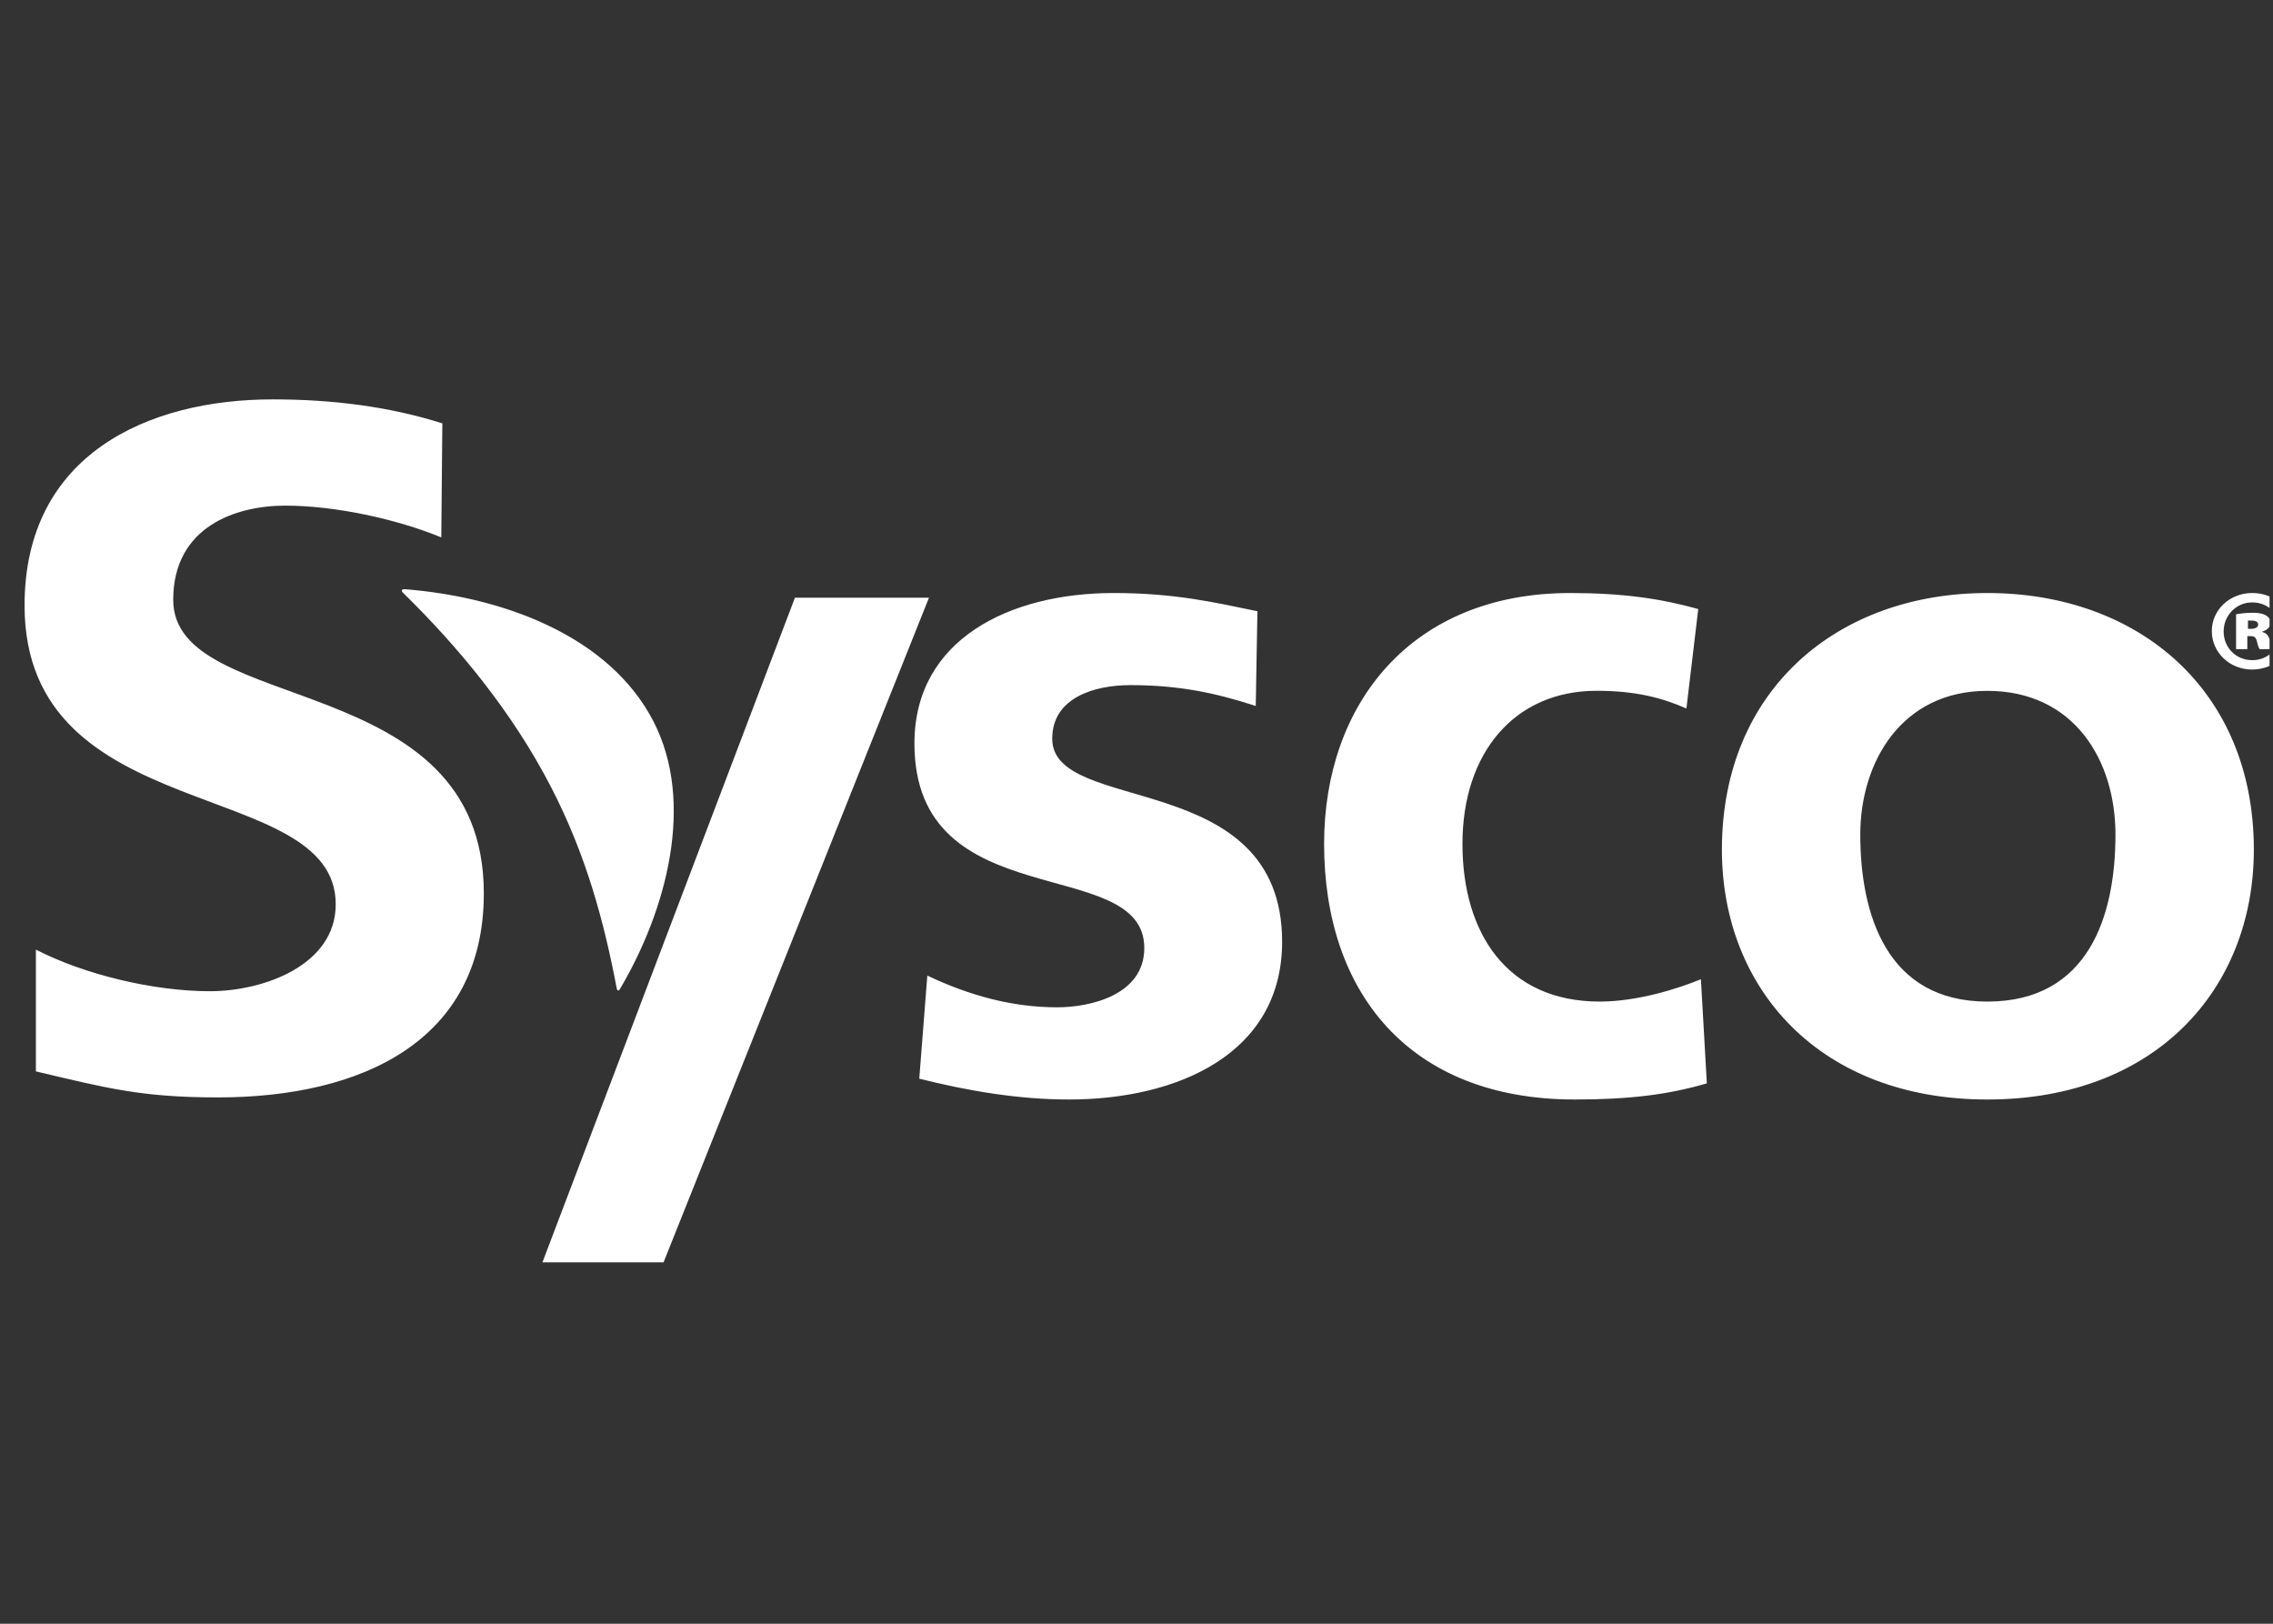 <svg width="77" height="55" viewBox="0 0 77 55" fill="none" xmlns="http://www.w3.org/2000/svg">
<rect x="0" y="0" width="77" height="55" fill="#333333" stroke="none"/>
<g id="Sysco" clip-path="url(#clip0_2183_6249)">
<g id="Group 12053">
<path id="Vector" d="M9.239 13.528C5.005 13.528 0.832 15.4 0.832 20.51C0.832 28.078 11.373 26.274 11.373 30.63C11.373 32.694 8.931 33.575 7.106 33.575C5.213 33.575 2.869 33.016 1.216 32.166V36.291C3.592 36.849 4.764 37.172 7.381 37.172C12.234 37.172 16.39 35.274 16.39 30.261C16.39 22.594 5.868 24.282 5.868 20.318C5.868 17.827 8.009 17.127 9.661 17.127C11.348 17.127 13.435 17.579 14.949 18.203L14.985 14.341C13.226 13.782 11.303 13.528 9.239 13.528ZM37.724 20.087C34.215 20.087 30.977 21.651 30.977 25.182C30.977 31.099 38.764 28.899 38.764 32.11C38.764 33.701 36.945 34.12 35.81 34.12C34.273 34.12 32.819 33.712 31.414 33.045L31.141 36.537C32.778 36.95 34.505 37.243 36.211 37.243C39.855 37.243 43.433 35.718 43.433 31.9C43.433 25.983 35.645 27.632 35.645 25.023C35.645 23.624 37.086 23.207 38.29 23.207C39.928 23.207 41.17 23.467 42.54 23.913L42.596 20.704C41.191 20.417 39.829 20.087 37.724 20.087ZM53.188 20.087C47.809 20.087 44.855 23.845 44.855 28.585C44.855 33.58 47.704 37.243 53.353 37.243C55.191 37.243 56.518 37.078 57.821 36.696L57.62 33.169C56.852 33.487 55.462 33.926 54.192 33.926C51.052 33.926 49.542 31.607 49.542 28.583C49.542 25.498 51.308 23.399 54.083 23.399C55.451 23.399 56.326 23.649 57.129 23.998L57.53 20.63C56.293 20.283 54.995 20.087 53.188 20.087ZM67.322 20.087C62.244 20.087 58.331 23.37 58.331 28.779C58.331 33.487 61.642 37.243 67.322 37.243C73.037 37.243 76.351 33.489 76.351 28.779C76.351 23.37 72.435 20.087 67.322 20.087ZM76.295 20.087C75.528 20.087 74.927 20.663 74.927 21.375C74.927 22.095 75.526 22.679 76.295 22.679C77.061 22.679 77.68 22.093 77.68 21.375C77.68 20.663 77.072 20.087 76.312 20.087H76.295ZM26.929 20.246L18.375 42.759H22.478L31.47 20.246H26.929ZM76.295 20.405C76.861 20.405 77.262 20.834 77.262 21.375C77.262 21.915 76.854 22.369 76.295 22.361C75.736 22.361 75.328 21.924 75.328 21.391C75.33 20.844 75.753 20.405 76.295 20.405ZM76.295 20.756C76.038 20.756 75.834 20.793 75.749 20.809V21.99H76.13V21.548H76.259C76.383 21.548 76.436 21.622 76.46 21.742C76.483 21.847 76.512 21.944 76.551 21.99H76.969C76.946 21.944 76.935 21.88 76.897 21.707C76.858 21.534 76.781 21.445 76.64 21.408V21.389C76.812 21.344 76.914 21.226 76.914 21.106C76.914 20.987 76.863 20.912 76.786 20.859C76.694 20.803 76.575 20.756 76.295 20.756ZM76.15 21.02C76.179 21.02 76.231 21.02 76.278 21.02C76.41 21.02 76.498 21.063 76.498 21.16C76.498 21.242 76.4 21.3 76.261 21.3H76.152V21.02H76.15ZM67.322 23.401C70.262 23.401 71.663 25.754 71.663 28.267C71.663 31.004 70.764 33.926 67.322 33.926C63.914 33.926 63.019 30.971 63.019 28.267C63.019 25.818 64.415 23.401 67.322 23.401Z" fill="white"/>
<path id="Vector_2" d="M13.658 20.084C15.501 21.888 17.34 24.088 18.671 26.668C19.863 28.976 20.464 31.227 20.895 33.491C20.912 33.572 20.968 33.566 20.999 33.504C22.585 30.826 23.555 27.181 22.135 24.433C20.648 21.551 17.073 20.224 13.718 19.958C13.6 19.952 13.579 20.012 13.658 20.084Z" fill="white"/>
</g>
</g>
<defs>
<clipPath id="clip0_2183_6249">
<rect width="76.848" height="53.936" fill="white" transform="translate(0.035 0.943)"/>
</clipPath>
</defs>
</svg>

